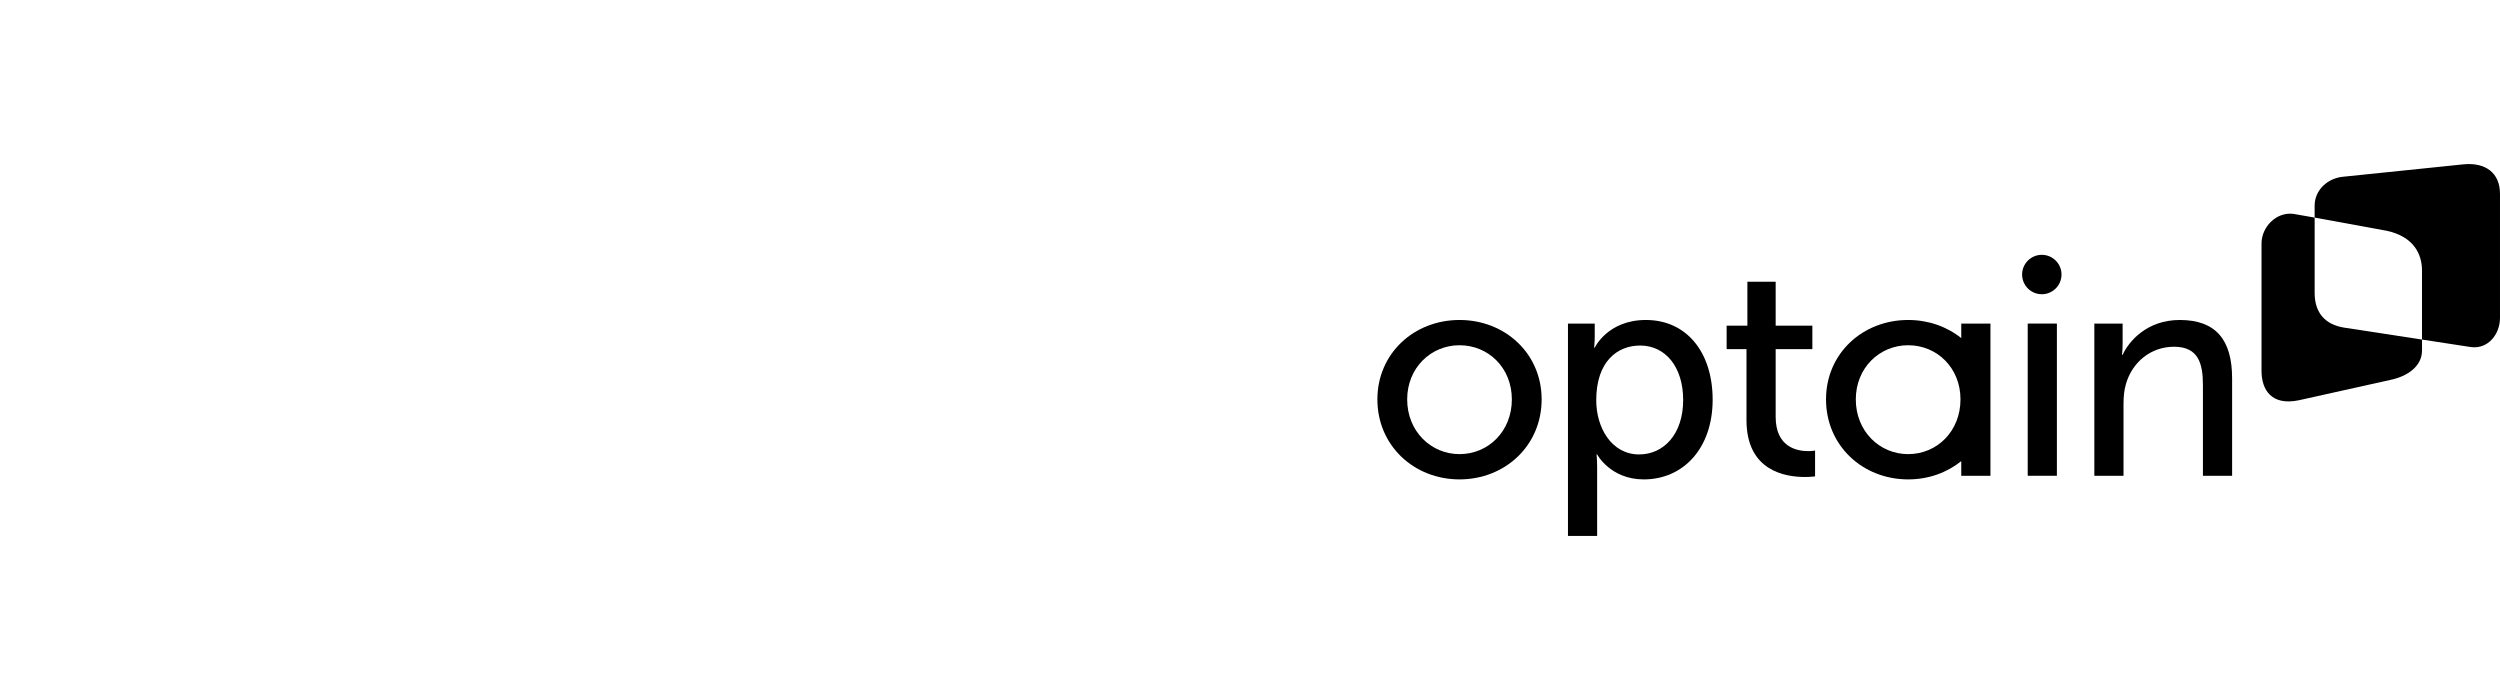 <svg width="200" height="56" viewBox="0 0 200 56" fill="none" xmlns="http://www.w3.org/2000/svg">
<g clip-path="url(#clip0_11372_25635)">
<path d="M197.071 13.148L187.498 14.134C186.238 14.231 185.17 15.181 185.17 16.462V17.407L190.933 18.462C193.099 18.925 193.76 20.334 193.76 21.633V27.165L197.671 27.765C199.057 27.953 199.999 26.717 199.999 25.437V15.495C199.999 13.87 198.877 12.967 197.071 13.148H197.071Z" fill="black"/>
<path d="M185.172 23.44V17.407L183.465 17.109C182.088 16.94 180.922 18.173 180.922 19.473V29.661C180.922 31.203 181.727 32.467 183.893 32.024L191.219 30.395C192.56 30.12 193.762 29.332 193.762 28.032V27.166L187.5 26.205C186.06 25.967 185.172 25.065 185.172 23.44H185.172Z" fill="black"/>
<path d="M116.761 25.598C120.395 25.598 123.331 28.269 123.331 31.951C123.331 35.657 120.395 38.352 116.761 38.352C113.127 38.352 110.191 35.657 110.191 31.951C110.191 28.269 113.127 25.598 116.761 25.598ZM116.761 36.33C119.071 36.33 120.948 34.502 120.948 31.951C120.948 29.424 119.071 27.619 116.761 27.619C114.475 27.619 112.574 29.424 112.574 31.951C112.574 34.501 114.475 36.33 116.761 36.33Z" fill="black"/>
<path d="M125.437 25.886H127.578V26.921C127.578 27.402 127.53 27.812 127.53 27.812H127.578C127.578 27.812 128.613 25.598 131.669 25.598C134.942 25.598 137.012 28.197 137.012 31.975C137.012 35.849 134.677 38.352 131.501 38.352C128.83 38.352 127.771 36.354 127.771 36.354H127.723C127.723 36.354 127.771 36.788 127.771 37.413V42.876H125.437V25.886ZM131.14 36.354C133.065 36.354 134.653 34.766 134.653 31.999C134.653 29.352 133.234 27.643 131.212 27.643C129.383 27.643 127.699 28.918 127.699 32.023C127.699 34.189 128.902 36.355 131.14 36.355V36.354Z" fill="black"/>
<path d="M139.719 27.932H138.131V26.054H139.791V22.541H142.053V26.054H144.989V27.932H142.053V33.346C142.053 35.777 143.762 36.089 144.652 36.089C144.989 36.089 145.206 36.041 145.206 36.041V38.111C145.206 38.111 144.869 38.159 144.388 38.159C142.823 38.159 139.719 37.678 139.719 33.611V27.932Z" fill="black"/>
<path d="M162.217 25.885H164.551V38.062H162.217V25.885Z" fill="black"/>
<path d="M156.901 25.886V27.049C155.756 26.131 154.274 25.598 152.652 25.598C149.018 25.598 146.082 28.269 146.082 31.951C146.082 35.657 149.018 38.352 152.652 38.352C154.274 38.352 155.757 37.813 156.901 36.889V38.063H159.236V25.886H156.901ZM152.652 36.33C150.365 36.33 148.464 34.502 148.464 31.951C148.464 29.424 150.365 27.619 152.652 27.619C154.962 27.619 156.839 29.424 156.839 31.951C156.839 34.501 154.962 36.33 152.652 36.33Z" fill="black"/>
<path d="M167.547 25.886H169.809V27.499C169.809 27.98 169.761 28.389 169.761 28.389H169.809C170.29 27.33 171.734 25.598 174.381 25.598C177.245 25.598 178.569 27.162 178.569 30.266V38.063H176.234V30.796C176.234 29.087 175.873 27.739 173.924 27.739C172.071 27.739 170.579 28.966 170.074 30.723C169.929 31.204 169.881 31.758 169.881 32.36V38.063H167.547V25.886L167.547 25.886Z" fill="black"/>
<path d="M163.345 23.538C164.215 23.538 164.921 22.833 164.921 21.962C164.921 21.091 164.215 20.386 163.345 20.386C162.474 20.386 161.769 21.091 161.769 21.962C161.769 22.833 162.474 23.538 163.345 23.538Z" fill="black"/>
</g>
<defs>
<clipPath id="clip0_11372_25635">
<rect width="89.809" height="29.75" fill="white" transform="translate(110.19 13.125)"/>
</clipPath>
</defs>
</svg>
